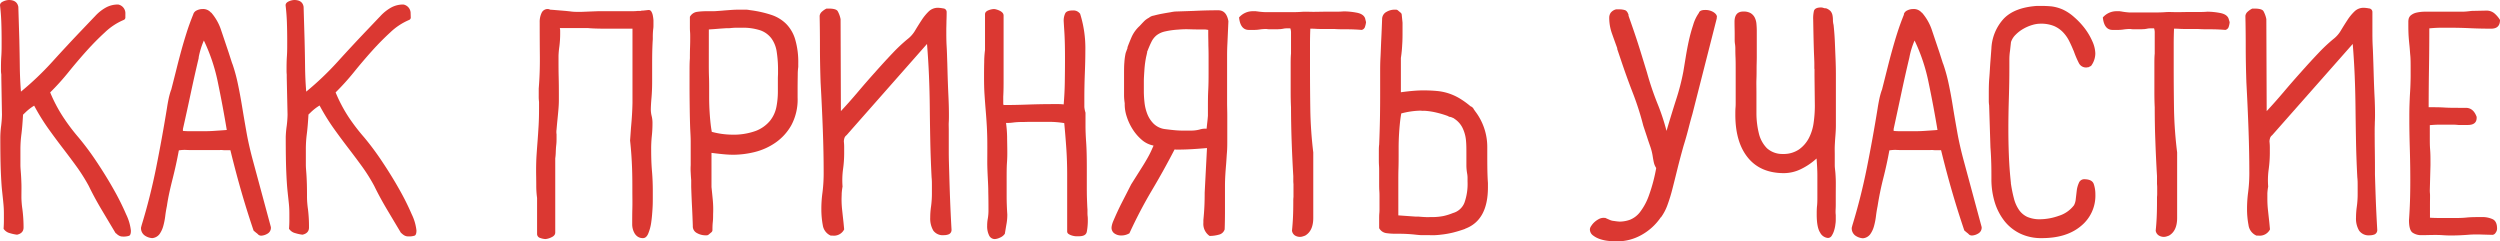 <?xml version="1.0" encoding="UTF-8"?> <svg xmlns="http://www.w3.org/2000/svg" viewBox="0 0 802.12 77.4"> <defs> <style>.cls-1{fill:#db3832;}</style> </defs> <g id="Layer_2" data-name="Layer 2"> <g id="Layer_1-2" data-name="Layer 1"> <path class="cls-1" d="M40.22,5.5a.85.85,0,0,1-.53.9,19.87,19.87,0,0,0-6,3.95q-3,2.74-5.93,6t-5.83,6.85a77.61,77.61,0,0,1-5.83,6.45,47.61,47.61,0,0,0,4.26,8.05A63.24,63.24,0,0,0,25.2,44.1a88.09,88.09,0,0,1,5.93,8q3,4.5,5.41,8.8a81.42,81.42,0,0,1,3.94,7.9A15.77,15.77,0,0,1,42,74c0,.93-.19,1.48-.58,1.65a5.65,5.65,0,0,1-2,.25,2.44,2.44,0,0,1-1.47-.45,3.78,3.78,0,0,1-.85-.75l.11.3c-1.4-2.33-2.85-4.77-4.36-7.3s-3-5.2-4.35-8a57.12,57.12,0,0,0-3.89-6.2q-2.1-2.89-4.41-5.9t-4.67-6.3a67.76,67.76,0,0,1-4.57-7.4,15.73,15.73,0,0,0-2.84,2.2l-.73.7c-.14,2.53-.31,4.62-.52,6.25a38,38,0,0,0-.32,4.85v2c0,1.13,0,2.13,0,3s.09,1.78.16,2.75.12,2.05.16,3.25,0,2.7,0,4.5a30,30,0,0,0,.32,3.75A45.4,45.4,0,0,1,7.56,73c0,1.2-.7,2-2.1,2.3a13.56,13.56,0,0,1-2.31-.5,3.35,3.35,0,0,1-2-1.4c.06-.93.1-1.8.1-2.6V68.7a31.42,31.42,0,0,0-.16-3.4C1,64.3.86,63,.68,61.35S.37,57.57.26,54.9.1,48.57.1,43.9a31.52,31.52,0,0,1,.27-3.55A33.59,33.59,0,0,0,.63,36.8L.42,24.9c0-.33,0-.68,0-1A9.79,9.79,0,0,1,.31,22.8c0-1.6,0-3.18.11-4.75s.1-3.22.1-5q0-3.11-.1-5.95C.35,5.25.21,3.43,0,1.7,0,1.17.35.75,1.05.45A4.68,4.68,0,0,1,2.83,0C4.58,0,5.6.73,5.88,2.2L6.2,12.7c.06,2.8.12,5.63.15,8.5s.16,5.6.37,8.2A94.9,94.9,0,0,0,16.8,19.8q5-5.51,9.87-10.6l4.1-4.3a13.67,13.67,0,0,1,3.15-2.45,8,8,0,0,1,4-1,2.86,2.86,0,0,1,2.31,2.9Z"></path> <path class="cls-1" d="M62,4.6a2,2,0,0,1,1.1-1.25A4.26,4.26,0,0,1,65,2.9a3.27,3.27,0,0,1,2.73,1.2V4A16.23,16.23,0,0,1,71,9.85c.81,2.37,1.59,4.72,2.36,7l1.16,3.6v-.1a52.89,52.89,0,0,1,1.78,6.45q.73,3.45,1.37,7.35t1.42,8.3c.52,2.93,1.24,6.07,2.15,9.4l5.67,21A2.17,2.17,0,0,1,85.78,75a4.31,4.31,0,0,1-1.78.6,1.46,1.46,0,0,1-1.1-.3,4.24,4.24,0,0,0-.69-.6l-.84-.7q-2.1-6.19-3.88-12.35T73.92,48.2H72.55c-.35,0-.73,0-1.15-.05s-.81,0-1.16,0H62c-.91,0-1.7,0-2.36-.05a11.51,11.51,0,0,0-2.26.15c-.56,3.07-1.21,6-1.94,8.9S54,63,53.55,66.1c-.21,1-.39,2.07-.53,3.2a21.84,21.84,0,0,1-.63,3.2,8.31,8.31,0,0,1-1.2,2.6,3.28,3.28,0,0,1-2.37,1.3,4.72,4.72,0,0,1-2.46-.9A2.87,2.87,0,0,1,45.25,73l.21-.8q2.73-8.9,4.62-18.3t3.47-19.1c.14-.93.31-1.92.52-2.95a23.37,23.37,0,0,1,.84-3.05v.1q.95-3.7,1.74-6.85c.52-2.1,1.05-4.1,1.57-6s1.09-3.78,1.68-5.65,1.31-3.83,2.15-5.9Zm1.78,13.9q-1.36,5.7-2.57,11.4T58.69,41.4V42c.77.07,1.47.1,2.1.1h3.47c1.47,0,2.9,0,4.3-.1s2.8-.17,4.2-.3Q71.5,34.1,69.93,26.55A57.34,57.34,0,0,0,65.41,13,24.86,24.86,0,0,0,63.73,18.5Z"></path> <path class="cls-1" d="M131.79,5.5a.85.85,0,0,1-.52.9,19.87,19.87,0,0,0-6,3.95q-3,2.74-5.93,6t-5.83,6.85a79.42,79.42,0,0,1-5.83,6.45,47.61,47.61,0,0,0,4.26,8.05,63.24,63.24,0,0,0,4.88,6.35,88.09,88.09,0,0,1,5.93,8q3,4.5,5.41,8.8a81.42,81.42,0,0,1,3.94,7.9,15.77,15.77,0,0,1,1.52,5.2c0,.93-.2,1.48-.58,1.65a5.68,5.68,0,0,1-2.05.25,2.46,2.46,0,0,1-1.47-.45,3.67,3.67,0,0,1-.84-.75l.11.3c-1.4-2.33-2.85-4.77-4.36-7.3s-3-5.2-4.36-8a55.56,55.56,0,0,0-3.88-6.2q-2.1-2.89-4.41-5.9t-4.67-6.3a67.76,67.76,0,0,1-4.57-7.4,15.73,15.73,0,0,0-2.84,2.2l-.73.7c-.14,2.53-.32,4.62-.53,6.25a38,38,0,0,0-.31,4.85v2c0,1.13,0,2.13,0,3s.09,1.78.16,2.75.12,2.05.16,3.25.05,2.7.05,4.5a29.66,29.66,0,0,0,.31,3.75A45.18,45.18,0,0,1,99.14,73c0,1.2-.7,2-2.1,2.3a13.56,13.56,0,0,1-2.31-.5,3.37,3.37,0,0,1-2-1.4c.07-.93.11-1.8.11-2.6V68.7a31.42,31.42,0,0,0-.16-3.4c-.1-1-.25-2.32-.42-3.95s-.31-3.78-.42-6.45-.16-6.33-.16-11A31.52,31.52,0,0,1,92,40.35a33.59,33.59,0,0,0,.26-3.55L92,24.9c0-.33,0-.68,0-1a9.79,9.79,0,0,1-.06-1.05c0-1.6,0-3.18.11-4.75s.1-3.22.1-5q0-3.11-.1-5.95c-.07-1.9-.21-3.72-.42-5.45,0-.53.35-.95,1-1.25A4.68,4.68,0,0,1,94.41,0c1.75,0,2.77.73,3,2.2l.31,10.5q.11,4.2.16,8.5t.37,8.2a94.9,94.9,0,0,0,10.08-9.6q5-5.51,9.87-10.6l4.09-4.3a14.11,14.11,0,0,1,3.15-2.45,8,8,0,0,1,4-1,2.85,2.85,0,0,1,2.31,2.9Z"></path> <path class="cls-1" d="M202.46,40.9q.4-4.2.47-7.85c0-2.43,0-4.92,0-7.45V9.2h-8.45q-3.94,0-5.93-.2h-8.93a4.3,4.3,0,0,1,.11.85v.85a32.2,32.2,0,0,1-.27,4.3,26.17,26.17,0,0,0-.26,2.9v1.8c0,1.33,0,3,.05,5.05s.06,3.75.06,5.15v2.3c0,.93-.06,2-.16,3.15s-.21,2.28-.32,3.35-.19,2-.26,2.85a5.22,5.22,0,0,0,0,1.55v1.2c0,.67,0,1.42-.1,2.25s-.13,1.65-.16,2.45a16.23,16.23,0,0,1-.16,1.8V74.6c0,.67-.42,1.18-1.26,1.55a5.27,5.27,0,0,1-1.89.55,5.76,5.76,0,0,1-1.68-.35A1.34,1.34,0,0,1,172.32,75V63.5a27.88,27.88,0,0,1-.26-3.9c0-1.8-.05-3.4-.05-4.8,0-1.93.05-3.65.15-5.15s.21-3,.32-4.4.21-3,.31-4.6.16-3.55.16-5.75V32.7a13.62,13.62,0,0,1-.1-1.9V28.4c.27-3.27.4-6.82.36-10.65s-.05-7.35-.05-10.55a6.65,6.65,0,0,1,.63-3.1,2.11,2.11,0,0,1,2-1.2,1.28,1.28,0,0,1,.47.1,5.33,5.33,0,0,0,.68.2l-.31-.1,4.83.4c.69.07,1.31.13,1.83.2a12.41,12.41,0,0,0,1.63.1c.42,0,1,0,1.79,0l2.46-.1,2.63-.1c.87,0,1.63,0,2.26,0h7.56c1.32,0,2.34,0,3-.1h1c.06-.07.31-.1.73-.1l1.79-.2a1,1,0,0,1,.84.5,3.88,3.88,0,0,1,.47,1.25,12.86,12.86,0,0,1,.21,1.55c0,.53,0,1,0,1.5s0,.83-.1,1.5a24.5,24.5,0,0,0-.11,2.5v.6c-.07.93-.12,2.08-.16,3.45s-.05,2.95-.05,4.75v5.2q0,3-.21,5.4t-.21,3.9a8.64,8.64,0,0,0,.26,1.9,9.2,9.2,0,0,1,.27,2.2,39.18,39.18,0,0,1-.21,4.2,38.76,38.76,0,0,0-.21,4.6c0,2.4.08,4.65.26,6.75s.26,4.22.26,6.35v2c0,1.07,0,2.35-.1,3.85s-.21,2.93-.42,4.3a14.25,14.25,0,0,1-.95,3.5c-.42,1-1,1.45-1.68,1.45a2.86,2.86,0,0,1-1.73-.5,3.34,3.34,0,0,1-1.05-1.2,5.73,5.73,0,0,1-.53-1.4,5.92,5.92,0,0,1-.15-1.2c0-1.73,0-3.48.05-5.25s0-3.62,0-5.55c0-2.33,0-4.83-.1-7.5s-.28-5.57-.63-8.7Z"></path> <path class="cls-1" d="M241,3.3a35.81,35.81,0,0,1,6.4,1.45,12.2,12.2,0,0,1,4.78,2.85,11.87,11.87,0,0,1,2.94,5,25.72,25.72,0,0,1,1,7.8v1.1a17.39,17.39,0,0,0-.16,1.95c0,.9-.05,2.62-.05,5.15v2.7a17.45,17.45,0,0,1-2,8.85,16.82,16.82,0,0,1-5.14,5.65,20.19,20.19,0,0,1-6.72,3,29.22,29.22,0,0,1-6.67.85c-1,0-2-.05-3.1-.15s-2.43-.25-4-.45V60q.21,2,.42,4.2a32,32,0,0,1,.1,4.5c0,.8,0,1.65-.1,2.55s-.11,1.75-.11,2.55a.93.93,0,0,1-.31.7l-.84.7a1,1,0,0,1-.74.3h-.52a5.54,5.54,0,0,1-2.52-.7,2.4,2.4,0,0,1-1.37-2.3c-.07-2.07-.15-4.15-.26-6.25s-.19-4.18-.26-6.25V57.8c-.07-.8-.12-1.62-.16-2.45a18,18,0,0,1,0-2.35V48.8c0-1.07,0-2.22,0-3.45s-.09-2.58-.16-4.05c-.07-1.93-.12-4-.15-6.25s-.06-4.68-.06-7.35V23.1c0-1.53,0-3,.11-4.4,0-.93,0-2.1.05-3.5s.05-2.47.05-3.2,0-1.2-.05-1.8-.05-1.17-.05-1.7V5.4a3.1,3.1,0,0,1,2.31-1.6,20.9,20.9,0,0,1,2.73-.2h1.78c.56,0,1.14,0,1.74-.05s1.27-.08,2-.15,1.63-.13,2.58-.2,1.83-.1,2.67-.1,1.47,0,2.1,0S240.41,3.23,241,3.3ZM227.42,20.4c0,1.33,0,2.77.06,4.3s.05,3.27.05,5.2v1.3c0,1.6.05,3.25.16,4.95s.26,3.32.47,4.85l.21,1.3a25.83,25.83,0,0,0,6.19.9A21,21,0,0,0,242.49,42a11.08,11.08,0,0,0,4.57-3.25,10.29,10.29,0,0,0,2.05-4.45,26,26,0,0,0,.47-4.85V27c0-.63,0-1.25,0-1.85s.05-1.13.05-1.6v-.9a37.94,37.94,0,0,0-.42-6,9.71,9.71,0,0,0-1.68-4.3A7.59,7.59,0,0,0,244,9.75a17.93,17.93,0,0,0-6.09-.85c-.56,0-1.17,0-1.83,0s-1.39.08-2.16.15H233c-1.05.07-2,.13-2.78.2s-1.74.13-2.79.2Z"></path> <path class="cls-1" d="M263.29,26.5q-.21-6.19-.21-11.4t-.1-10a2.12,2.12,0,0,1,.73-1.35,6.41,6.41,0,0,1,1.47-1h.63c1.61,0,2.59.27,2.94.8a8.46,8.46,0,0,1,.95,2.6l.1,29.5q2.63-2.81,5.46-6.15T280.93,23c1.89-2.13,3.71-4.12,5.46-5.95a51.74,51.74,0,0,1,4.73-4.45,9.71,9.71,0,0,0,2.52-2.85c.7-1.17,1.4-2.28,2.1-3.35A15.77,15.77,0,0,1,298,3.65a4.18,4.18,0,0,1,3-1.15,10.44,10.44,0,0,1,1.62.2,1.15,1.15,0,0,1,1.11,1.2q0,1.4-.06,2.85c0,1-.05,1.92-.05,2.85,0,1.73,0,3.5.11,5.3s.14,3.63.21,5.5l.1,3.7c.07,2.33.16,4.57.26,6.7s.16,4.17.16,6.1v-.1c0,.8,0,1.6-.05,2.4s0,1.57,0,2.3c0,2.53,0,5,0,7.25s.09,4.7.16,7.2.15,5.18.26,8,.26,6.13.47,9.8a1.51,1.51,0,0,1-.84,1.4,4.1,4.1,0,0,1-1.57.3A3.77,3.77,0,0,1,299.46,74a7.63,7.63,0,0,1-1-4.15,24.54,24.54,0,0,1,.26-3.55A31.34,31.34,0,0,0,299,62V59.6c0-.87,0-1.77-.1-2.7q-.31-6.1-.42-11.6c-.07-3.67-.13-7.23-.16-10.7s-.12-6.88-.26-10.25-.35-6.78-.63-10.25L271.59,43.4a1.86,1.86,0,0,0-.69,1,4,4,0,0,0-.15,1,16,16,0,0,1,.1,1.85v2a37.11,37.11,0,0,1-.37,5.1,26.5,26.5,0,0,0-.15,5.5,20,20,0,0,0-.27,2.15c0,.63-.05,1.32-.05,2a33.35,33.35,0,0,0,.21,3.55c.14,1.3.28,2.58.42,3.85l.21,2.2a3.66,3.66,0,0,1-3.67,2h-.63A4.31,4.31,0,0,1,264,72.3a27.89,27.89,0,0,1-.47-5.1,38.56,38.56,0,0,1,.37-5.5,50.36,50.36,0,0,0,.37-6.7q0-6-.27-13.35T263.29,26.5Z"></path> <path class="cls-1" d="M346.55,4.4a36.93,36.93,0,0,1,1.68,11.9c0,2.2-.06,4.58-.16,7.15s-.16,5.25-.16,8.05v.8c0,.73,0,1.38,0,2a8.07,8.07,0,0,0,.37,1.85v4.2c0,1.53.07,3.3.21,5.3s.21,4.73.21,8.2V59c0,1.8,0,3.38.05,4.75s.09,2.52.16,3.45v.6c0,.6,0,1.1.05,1.5s.06.77.06,1.1a19.42,19.42,0,0,1-.32,3.95c-.21,1-1.05,1.45-2.52,1.45-.28,0-.63,0-1.05,0a5.63,5.63,0,0,1-1.26-.25,3.66,3.66,0,0,1-1.05-.5.94.94,0,0,1-.42-.8V56q0-4.2-.26-8.15c-.18-2.63-.4-5.42-.68-8.35a29.15,29.15,0,0,0-4.83-.4h-3.26c-1,0-2,0-2.94,0s-1.78.05-2.41.05a21.12,21.12,0,0,0-2.84.15,14.83,14.83,0,0,1-2.1.15h-.21c-.07,0-.1,0-.1-.1a39.25,39.25,0,0,1,.36,4.55c0,1.5.06,3.18.06,5,0,.73,0,1.85-.11,3.35s-.1,3.58-.1,6.25v4.55c0,1.7.07,3.62.21,5.75a16.58,16.58,0,0,1-.32,3.4L322.4,75a3.47,3.47,0,0,1-1.58,1.25,4.5,4.5,0,0,1-1.57.45,2,2,0,0,1-1.89-1.15,6.62,6.62,0,0,1-.63-3.15,12.22,12.22,0,0,1,.21-2.3,16,16,0,0,0,.21-2.9q0-3.2-.06-5.55c0-1.57-.08-3-.15-4.4s-.13-2.7-.16-4,0-2.75,0-4.35V46.7c0-2.27-.06-4.32-.16-6.15s-.23-3.58-.37-5.25-.26-3.35-.37-5-.15-3.52-.15-5.45c0-1.4,0-3,.05-4.8a30.59,30.59,0,0,1,.26-4V4.6c0-.6.37-1,1.1-1.3a5.45,5.45,0,0,1,1.74-.4,3.24,3.24,0,0,1,.84.15,6.44,6.44,0,0,1,1.05.4,2.92,2.92,0,0,1,.89.65A1.33,1.33,0,0,1,322,5V25.35c0,1.83,0,3.72-.11,5.65v2a1.63,1.63,0,0,0,.11.7q3.47,0,7.71-.15t8-.15h1.89a13.52,13.52,0,0,1,1.68.1c.21-2.53.33-4.92.36-7.15s.06-4.38.06-6.45V18.4q0-5-.21-8.25c-.14-2.17-.21-3.35-.21-3.55a5.34,5.34,0,0,1,.47-2.25c.31-.7,1.17-1,2.57-1a2.61,2.61,0,0,1,1.89.7Z"></path> <path class="cls-1" d="M367,6.9a6.26,6.26,0,0,1,1.63-1.2A3.16,3.16,0,0,1,370.21,5c.84-.23,1.72-.43,2.63-.6s1.78-.32,2.62-.45A15.42,15.42,0,0,1,377,3.7l6-.2c1.4-.07,2.72-.12,3.94-.15s2.54-.05,3.94-.05q2.63,0,3.25,3.5l-.31,7c-.07,1.33-.11,2.62-.11,3.85V29.2c0,1.33,0,2.63,0,3.9s.06,2.6.06,4v7.6c0,1.53,0,2.95-.11,4.25s-.16,2.53-.26,3.7-.19,2.33-.26,3.5-.11,2.38-.11,3.65v7.8q0,3.3-.1,6a2.53,2.53,0,0,1-1.89,1.7,11,11,0,0,1-2.94.4,4.65,4.65,0,0,1-2-4.2v-.9c.14-1.4.25-2.82.32-4.25s.1-2.95.1-4.55l.74-14.3q-3.46.3-5.62.4c-1.43.07-2.75.1-3.94.1a2,2,0,0,1-.42,0,2,2,0,0,0-.42-.05q-3.46,6.7-7.3,13.15a149,149,0,0,0-7.19,13.75,5.14,5.14,0,0,1-2.73.7,3.65,3.65,0,0,1-2-.6,2.19,2.19,0,0,1-1-2,3.44,3.44,0,0,1,.06-.45,7.57,7.57,0,0,1,.36-1.25q1.47-3.49,2.94-6.35t2.94-5.75L366,54.3c.77-1.2,1.49-2.38,2.15-3.55a29.83,29.83,0,0,0,1.74-3.55v.1l.21-.6a8,8,0,0,1-3.78-1.85,15,15,0,0,1-2.89-3.35,17.19,17.19,0,0,1-1.89-4,12.52,12.52,0,0,1-.68-3.9v-.5a17,17,0,0,1-.21-2.5V23.9c0-1.47,0-2.75.1-3.85a19.52,19.52,0,0,1,.42-3.05l.63-1.7h-.1c.42-1.13.89-2.3,1.41-3.5a10.72,10.72,0,0,1,2.47-3.4C366.08,7.87,366.55,7.37,367,6.9Zm.89,10.7c-.14.53-.28,1.25-.42,2.15s-.24,1.9-.31,3S367,25,367,26.15,367,28.4,367,29.4a32.65,32.65,0,0,0,.21,3.45,14.2,14.2,0,0,0,.89,3.7,9.15,9.15,0,0,0,2,3.1,6.37,6.37,0,0,0,3.52,1.75c1,.13,2,.25,3,.35s1.91.15,2.68.15h2.63a10.89,10.89,0,0,0,3-.35,5.73,5.73,0,0,1,2.21-.25c.07-.73.14-1.42.21-2s.14-1.35.21-2.15V34.7c0-1.93,0-3.85.1-5.75s.11-3.85.11-5.85V18.2q0-1.8-.06-3.6c0-1.2-.05-2.47-.05-3.8V9.6a9.48,9.48,0,0,0-1.05-.15c-.35,0-.7,0-1,0-1.26,0-2.52,0-3.78-.05A29.87,29.87,0,0,0,378,9.5a26.15,26.15,0,0,0-4.25.6,6.82,6.82,0,0,0-2.63,1.2,6.15,6.15,0,0,0-1.62,2c-.42.83-.88,1.88-1.37,3.15Zm.11-.9a.28.28,0,0,0,.1-.2v-.1Z"></path> <path class="cls-1" d="M438.29,7.1A6.11,6.11,0,0,1,438,8.45a1.47,1.47,0,0,1-1.1,1.15c-1.54-.13-3.05-.2-4.52-.2s-2.9,0-4.3-.1h-3.73c-.73,0-1.47,0-2.2-.05s-1.32-.05-1.74-.05c-.07,1.73-.1,3.4-.1,5v7.3q0,6.9.1,13.65a132.79,132.79,0,0,0,.95,13.75v21q0,4.2-2.63,5.7c-.35.13-.65.23-.89.3a2.9,2.9,0,0,1-.79.1,3,3,0,0,1-1.57-.45,2.19,2.19,0,0,1-.95-1.55c.14-1.33.25-2.77.32-4.3s.1-3.27.1-5.2a11.34,11.34,0,0,1,.06-1.3c0-.33,0-.67,0-1V60.3c0-.47,0-.88,0-1.25a9.79,9.79,0,0,1-.06-1V56.5q-.32-5.4-.52-11t-.21-11.05c-.07-1.4-.11-3-.11-4.8V20.8c0-1.27,0-2.47.11-3.6V10.6A4.05,4.05,0,0,0,414,9.1h-1.31a4.64,4.64,0,0,0-.9.1,9.48,9.48,0,0,1-1.05.15c-.35,0-.77.05-1.26.05h-1.83a7,7,0,0,1-1.32-.1,14.83,14.83,0,0,0-2.1.15,12.88,12.88,0,0,1-1.78.15H400.7q-2.73,0-3.15-4a5.81,5.81,0,0,1,4.52-2h.52a1.32,1.32,0,0,1,.37,0,1.38,1.38,0,0,0,.37.05,22.42,22.42,0,0,0,2.78.25c1,0,2.22,0,3.62,0h3.94c1.29,0,2.61,0,3.94-.1s2.52,0,3.78,0,2.55-.05,3.88-.05h2.79c1,0,2,0,3.09-.1a23.22,23.22,0,0,1,4.05.4c1.5.27,2.43.87,2.78,1.8Z"></path> <path class="cls-1" d="M462.24,75.3c-.56.07-1.15.12-1.78.15s-1.33,0-2.1,0-1.3,0-2,0-1.4-.08-2.1-.15a47.63,47.63,0,0,0-4.93-.3h-1.79a20.9,20.9,0,0,1-2.73-.2,3.1,3.1,0,0,1-2.31-1.6V70.1c0-.53,0-1.1.06-1.7s.05-1.2.05-1.8V63.3c0-.67,0-1.35-.05-2s-.06-1.42-.06-2.15V55.2c0-.73,0-1.45-.05-2.15s-.05-1.42-.05-2.15V48.65c0-.77,0-1.52.1-2.25v.1c.14-3.53.23-6.67.27-9.4s.05-5.17.05-7.3V23.3c0-1.4,0-3,.1-4.8s.16-4,.27-6.2.19-4.27.26-6.2a2.61,2.61,0,0,1,1.42-2.3,5.19,5.19,0,0,1,2.46-.7h.53a1,1,0,0,1,.73.3l.84.7a.94.94,0,0,1,.32.7L450,7.3V9.9c0,1.53,0,3-.11,4.5a38.77,38.77,0,0,1-.42,4.2v11c1.4-.2,2.72-.35,3.94-.45s2.29-.15,3.2-.15c1.68,0,3.19.07,4.52.2a17,17,0,0,1,3.78.8,17.7,17.7,0,0,1,3.46,1.6,26.94,26.94,0,0,1,3.57,2.6l-.1-.1a1.88,1.88,0,0,1,1.05,1l.42.6a18.84,18.84,0,0,1,3.88,11.6V50q0,3.8.06,5.7t.15,3v1.4q0,10.6-7.35,13.3h.11a38.52,38.52,0,0,1-4.1,1.25A29.3,29.3,0,0,1,462.24,75.3Zm-8-5.8h.95c.77.07,1.48.12,2.15.15s1.28,0,1.84,0a19.09,19.09,0,0,0,4-.35,18.5,18.5,0,0,0,3-.95,5.55,5.55,0,0,0,3.68-3.3,18,18,0,0,0,1-6.8V57.1a7.5,7.5,0,0,0-.11-1.3,16.32,16.32,0,0,1-.26-2.55c0-1,0-2,0-3v-.8c0-1.53,0-2.92-.11-4.15a11.64,11.64,0,0,0-.94-3.85,7.4,7.4,0,0,0-3.05-3.5l.32.1-.95-.4a1.8,1.8,0,0,0-.57-.15,1,1,0,0,1-.58-.25,31.12,31.12,0,0,0-3.83-1.15,22.41,22.41,0,0,0-3.63-.55h-.63a1.25,1.25,0,0,1-.36,0,1.38,1.38,0,0,0-.37-.05,25.9,25.9,0,0,0-6.2.9l-.21,1.3c-.21,1.53-.36,3.15-.47,4.85s-.16,3.35-.16,4.95v1.3c0,1.93,0,3.67-.05,5.2s-.05,3-.05,4.3V69.1Z"></path> <path class="cls-1" d="M545.09,4.1c.21-.6.87-.9,2-.9a4.89,4.89,0,0,1,2.68.7c.73.47,1.1,1,1.1,1.5a.92.92,0,0,1-.05.25.65.65,0,0,0,0,.25L543,36.6q-.53,1.8-1.26,4.65t-1.58,5.55q-1.15,4.1-2,7.55t-1.58,6.3a51.32,51.32,0,0,1-1.57,5.1,15.91,15.91,0,0,1-2.1,4v-.1a18.08,18.08,0,0,1-6.36,5.8,16.12,16.12,0,0,1-7.71,2,27,27,0,0,1-2.73-.15,12.57,12.57,0,0,1-2.79-.6,7.53,7.53,0,0,1-2.25-1.2,2.38,2.38,0,0,1-.95-2,2.11,2.11,0,0,1,.42-1,5.87,5.87,0,0,1,1-1.2,6.77,6.77,0,0,1,1.42-1,3.14,3.14,0,0,1,1.42-.4.8.8,0,0,1,.31,0,.85.85,0,0,0,.32,0l1.36.6a4,4,0,0,0,1.52.4,15.72,15.72,0,0,0,1.74.2,9.93,9.93,0,0,0,3.36-.6,7.61,7.61,0,0,0,3.2-2.45,19.13,19.13,0,0,0,2.83-5.25,52.43,52.43,0,0,0,2.37-8.9,5.24,5.24,0,0,1-.74-1.7c-.14-.6-.28-1.37-.42-2.3a17.6,17.6,0,0,0-.73-2.85c-.35-1-.7-2-1-2.95l-1.26-3.8a91.18,91.18,0,0,0-3.42-10.65q-1.94-5-3.83-10.65l-1.15-3.4h.1q-.84-2.29-1.73-4.8a15,15,0,0,1-.89-5.1,2.76,2.76,0,0,1,.47-1.6,3.13,3.13,0,0,1,1.73-1.1h1a5.91,5.91,0,0,1,1.83.25c.53.17.93.72,1.21,1.65h-.1l1.15,3.3q1.47,4.2,2.57,7.75t2.26,7.35A93.29,93.29,0,0,0,531.7,33a69.05,69.05,0,0,1,3,9q1.47-5,3-9.8a72.57,72.57,0,0,0,2.41-9.3c.21-1.27.46-2.77.74-4.5s.61-3.5,1-5.3A52.9,52.9,0,0,1,543.25,8,12.87,12.87,0,0,1,545.19,4Z"></path> <path class="cls-1" d="M588.84,44.1c-.07.93-.12,1.85-.16,2.75s0,1.82,0,2.75c0,1.6,0,2.73,0,3.4s.09,1.33.16,2,.12,1.53.16,2.6,0,2.83,0,5.3c0,.93,0,1.85,0,2.75s-.06,1.62-.06,2.15A9,9,0,0,0,589,69c0,.3,0,.72,0,1.25s0,1-.11,1.65a10.22,10.22,0,0,1-.42,2.05,6.7,6.7,0,0,1-.78,1.7,1.41,1.41,0,0,1-1.21.7A3.11,3.11,0,0,1,584,74.65q-1.11-1.65-1.11-5.85c0-.87,0-1.8.11-2.8s.1-2.2.1-3.6c0-2.13,0-4.15,0-6s-.12-3.75-.26-5.55a20.78,20.78,0,0,1-5,3.4,12.56,12.56,0,0,1-5.46,1.3q-7.56,0-11.6-5t-4-13.9c0-.73,0-1.45.06-2.15s.05-1.42.05-2.15V23.1c0-1.93,0-3.47-.05-4.6s-.06-2-.06-2.7a9.74,9.74,0,0,0-.1-1.6,8.48,8.48,0,0,1-.11-1.45c0-.57,0-1.27,0-2.1s-.05-2.05-.05-3.65q0-3.3,2.83-3.3a4.55,4.55,0,0,1,2.31.5,3.5,3.5,0,0,1,1.32,1.4,5.5,5.5,0,0,1,.57,2.05c.07.77.11,1.55.11,2.35v4.1c0,1.53,0,2.92,0,4.15s-.06,2.43-.06,3.6,0,2.37-.05,3.6,0,2.65,0,4.25q0,3.3,0,6.8a27.36,27.36,0,0,0,.79,6.35,10.11,10.11,0,0,0,2.57,4.7A7.33,7.33,0,0,0,572,49.4a8.77,8.77,0,0,0,5.2-1.45,10.21,10.21,0,0,0,3.2-3.7,15.13,15.13,0,0,0,1.52-5,38.52,38.52,0,0,0,.37-5.3l-.11-9.5V22.35c0-.23,0-.33-.05-.3s0,0,0-.05,0-.57,0-1.5-.09-2.48-.16-4.65-.14-5.35-.21-9.55A10.41,10.41,0,0,1,582,3.5c.21-.73,1-1.1,2.21-1.1a2.3,2.3,0,0,1,.73.1c.21.07.46.13.74.2V2.6a3.78,3.78,0,0,1,1.63.95,3,3,0,0,1,.63,1.3,7.91,7.91,0,0,1,.15,1.55,6.28,6.28,0,0,0,.21,1.6q.32,3,.42,5.65c.07,1.77.14,3.5.21,5.2s.11,3.45.11,5.25V40.05Q589.05,41.7,588.84,44.1Z"></path> <path class="cls-1" d="M610.82,4.6a2,2,0,0,1,1.11-1.25,4.23,4.23,0,0,1,1.94-.45,3.27,3.27,0,0,1,2.73,1.2V4a16.38,16.38,0,0,1,3.31,5.85q1.2,3.56,2.36,7l1.15,3.6v-.1a52.87,52.87,0,0,1,1.79,6.45q.74,3.45,1.36,7.35c.42,2.6.9,5.37,1.42,8.3s1.24,6.07,2.15,9.4l5.67,21a2.16,2.16,0,0,1-1.15,2.1,4.34,4.34,0,0,1-1.79.6,1.48,1.48,0,0,1-1.1-.3,3.76,3.76,0,0,0-.68-.6l-.84-.7q-2.1-6.19-3.89-12.35T622.79,48.2h-1.36c-.35,0-.74,0-1.16-.05s-.8,0-1.15,0h-8.3c-.91,0-1.69,0-2.36-.05a11.56,11.56,0,0,0-2.26.15c-.56,3.07-1.2,6-1.94,8.9s-1.35,5.87-1.84,9c-.21,1-.38,2.07-.52,3.2a21.84,21.84,0,0,1-.63,3.2,8.1,8.1,0,0,1-1.21,2.6,3.24,3.24,0,0,1-2.36,1.3,4.79,4.79,0,0,1-2.47-.9,2.89,2.89,0,0,1-1.1-2.5l.21-.8q2.73-8.9,4.62-18.3t3.46-19.1c.14-.93.32-1.92.53-2.95a23.37,23.37,0,0,1,.84-3.05v.1q.94-3.7,1.73-6.85c.53-2.1,1.05-4.1,1.58-6s1.08-3.78,1.68-5.65,1.31-3.83,2.15-5.9Zm1.79,13.9q-1.36,5.7-2.57,11.4t-2.47,11.5V42c.77.07,1.47.1,2.1.1h3.46c1.47,0,2.91,0,4.31-.1s2.8-.17,4.2-.3q-1.26-7.61-2.84-15.15A57.34,57.34,0,0,0,614.29,13,24.86,24.86,0,0,0,612.61,18.5Z"></path> <path class="cls-1" d="M670,21.6a.44.44,0,0,0-.26,0,.46.46,0,0,1-.26.05,2.56,2.56,0,0,1-2.42-1.3,30.58,30.58,0,0,1-1.78-4.2v.1c-.42-1.07-.9-2.12-1.42-3.15a11.55,11.55,0,0,0-1.94-2.75,8.86,8.86,0,0,0-2.89-2,11,11,0,0,0-4.36-.75,9.38,9.38,0,0,0-2.57.4,13.27,13.27,0,0,0-2.84,1.2,11.59,11.59,0,0,0-2.51,1.9,5.91,5.91,0,0,0-1.53,2.4l-.31,2.8a20.23,20.23,0,0,0-.21,2.8v2.6c0,3.2-.06,6.47-.16,9.8s-.16,6.63-.16,9.9q0,4.2.16,8.35c.1,2.77.3,5.52.58,8.25a1,1,0,0,0,.05.35,1.23,1.23,0,0,1,0,.35,43.48,43.48,0,0,0,1,5,11.45,11.45,0,0,0,1.63,3.65,6.6,6.6,0,0,0,2.67,2.25,10,10,0,0,0,4.15.75,18.41,18.41,0,0,0,5.93-1.1,9.75,9.75,0,0,0,4.89-3.4,5.2,5.2,0,0,0,.57-2.05c.11-.9.21-1.8.32-2.7A8.39,8.39,0,0,1,667,58.7a1.85,1.85,0,0,1,1.63-1.2c1.75,0,2.8.52,3.15,1.55a10.36,10.36,0,0,1,.52,3.35,12.52,12.52,0,0,1-4.67,10.15Q663,76.41,655.11,76.4A15.61,15.61,0,0,1,648.29,75a14.45,14.45,0,0,1-5.1-4,18.58,18.58,0,0,1-3.15-6,25.33,25.33,0,0,1-1.1-7.6c0-1.67,0-3.33-.05-5s-.12-3.37-.26-5.1l-.42-13.5a10.46,10.46,0,0,1-.11-1.55V30.5c0-1.8,0-3.63.16-5.5s.23-3.67.37-5.4l.31-4.1a15.07,15.07,0,0,1,4-9.55Q646.4,2.4,653.54,1.9H655c1.12,0,2.2.05,3.25.15a13.23,13.23,0,0,1,3.57,1,14.54,14.54,0,0,1,3.62,2.4A24,24,0,0,1,668.81,9a20.19,20.19,0,0,1,2.47,4.15,10.08,10.08,0,0,1,1,4,6.76,6.76,0,0,1-1.37,4Z"></path> <path class="cls-1" d="M715.38,7.1a6.11,6.11,0,0,1-.26,1.35A1.47,1.47,0,0,1,714,9.6c-1.54-.13-3-.2-4.52-.2s-2.9,0-4.3-.1h-3.73c-.74,0-1.47,0-2.21-.05S698,9.2,697.53,9.2c-.07,1.73-.1,3.4-.1,5v7.3q0,6.9.1,13.65a132.79,132.79,0,0,0,1,13.75v21q0,4.2-2.63,5.7c-.35.13-.65.23-.89.3a2.9,2.9,0,0,1-.79.1,3,3,0,0,1-1.57-.45,2.19,2.19,0,0,1-1-1.55c.14-1.33.25-2.77.32-4.3s.1-3.27.1-5.2c0-.53,0-1,0-1.3a8.39,8.39,0,0,0,.06-1V60.3a11.63,11.63,0,0,0-.06-1.25c0-.37,0-.72,0-1V56.5q-.32-5.4-.52-11c-.15-3.77-.21-7.45-.21-11.05-.07-1.4-.11-3-.11-4.8V20.8c0-1.27,0-2.47.11-3.6V10.6a4.05,4.05,0,0,0-.21-1.5h-1.32a4.63,4.63,0,0,0-.89.1,9.48,9.48,0,0,1-1,.15c-.35,0-.77.05-1.26.05h-1.84a6.91,6.91,0,0,1-1.31-.1,14.83,14.83,0,0,0-2.1.15,13,13,0,0,1-1.78.15h-1.79q-2.73,0-3.15-4a5.81,5.81,0,0,1,4.52-2h.52a1.38,1.38,0,0,1,.37,0,1.27,1.27,0,0,0,.37.05A22.42,22.42,0,0,0,683.2,4c1,0,2.22,0,3.62,0h3.94c1.29,0,2.61,0,3.94-.1s2.52,0,3.78,0,2.55-.05,3.88-.05h2.78c1,0,2.05,0,3.1-.1a23,23,0,0,1,4,.4q2.26.41,2.79,1.8Z"></path> <path class="cls-1" d="M720.75,26.5q-.21-6.19-.21-11.4t-.11-10a2.13,2.13,0,0,1,.74-1.35,6.41,6.41,0,0,1,1.47-1h.63c1.61,0,2.59.27,2.94.8a8.5,8.5,0,0,1,.94,2.6l.11,29.5q2.63-2.81,5.46-6.15T738.39,23c1.89-2.13,3.71-4.12,5.46-5.95a51.78,51.78,0,0,1,4.72-4.45,9.71,9.71,0,0,0,2.52-2.85c.7-1.17,1.4-2.28,2.1-3.35a15.37,15.37,0,0,1,2.26-2.75,4.14,4.14,0,0,1,3-1.15,10.67,10.67,0,0,1,1.63.2,1.15,1.15,0,0,1,1.1,1.2c0,.93,0,1.88,0,2.85s0,1.92,0,2.85c0,1.73,0,3.5.1,5.3s.14,3.63.21,5.5l.11,3.7c.07,2.33.15,4.57.26,6.7s.16,4.17.16,6.1v-.1q0,1.2-.06,2.4c0,.8-.05,1.57-.05,2.3q0,3.8.05,7.25T762,56q.11,3.75.26,8c.11,2.87.27,6.13.48,9.8a1.51,1.51,0,0,1-.84,1.4,4.15,4.15,0,0,1-1.58.3A3.74,3.74,0,0,1,756.92,74a7.54,7.54,0,0,1-1-4.15,26,26,0,0,1,.26-3.55,29.69,29.69,0,0,0,.27-4.25V59.6c0-.87,0-1.77-.11-2.7q-.32-6.1-.42-11.6c-.07-3.67-.12-7.23-.16-10.7s-.12-6.88-.26-10.25-.35-6.78-.63-10.25L729,43.4a1.79,1.79,0,0,0-.68,1,3.67,3.67,0,0,0-.16,1,16,16,0,0,1,.11,1.85v2a38.76,38.76,0,0,1-.37,5.1,25.82,25.82,0,0,0-.16,5.5,17.55,17.55,0,0,0-.26,2.15c0,.63,0,1.32,0,2a33.35,33.35,0,0,0,.21,3.55c.14,1.3.28,2.58.42,3.85l.21,2.2a3.68,3.68,0,0,1-3.68,2H724a4.28,4.28,0,0,1-2.57-3.4,27,27,0,0,1-.47-5.1,40.12,40.12,0,0,1,.36-5.5,48.71,48.71,0,0,0,.37-6.7q0-6-.26-13.35T720.75,26.5Z"></path> <path class="cls-1" d="M797.71,3.4a3.9,3.9,0,0,1,2.63.9,8.78,8.78,0,0,1,1.78,2.1c0,1.87-.94,2.8-2.83,2.8q-3.57,0-6.77-.15t-6.25-.15h-3.15c-1,0-2.28.07-3.68.2q0,6.6-.1,12.65t-.11,12.65c1.68,0,3.36,0,5,.1s3.29.1,4.83.1h2.1q2.41,0,3.47,2.9v.3c0,1.53-.95,2.3-2.84,2.3h-3A16.72,16.72,0,0,0,787,40h-1.84c-.84,0-1.73,0-2.67,0s-1.91.08-2.89.15v4.3c0,1.13,0,2.32.1,3.55s.11,2.52.11,3.85v1.2l-.21,8c0,.2,0,.57.05,1.1s0,1.77,0,3.7v4c1.05.07,2.28.1,3.68.1H787c1.47,0,2.92,0,4.36-.15s3.06-.15,4.88-.15a7.79,7.79,0,0,1,3.57.7c.91.47,1.37,1.47,1.37,3a2.23,2.23,0,0,1-.48,1.35,1.28,1.28,0,0,1-1,.65l-3.57-.1a35.82,35.82,0,0,0-4.52.1c-1.75.13-3.46.2-5.14.2-.56,0-1.51,0-2.84-.1s-3.29-.07-5.88,0h-.84a4.87,4.87,0,0,1-2.83-.8c-.77-.53-1.16-1.87-1.16-4,.14-1.93.25-4,.32-6.1s.1-4.47.1-7q0-4.8-.16-10c-.1-3.47-.15-6.43-.15-8.9,0-1.87,0-3.48.05-4.85s.09-2.6.16-3.7.12-2.12.15-3,.06-1.9.06-2.9v-2c0-1.8,0-3.27-.11-4.4s-.16-2.17-.26-3.1-.19-1.88-.26-2.85-.11-2.22-.11-3.75V7a4,4,0,0,1,.16-1.15,2.19,2.19,0,0,1,.73-1,4.41,4.41,0,0,1,1.74-.8,12.47,12.47,0,0,1,3-.3c.7,0,1.38,0,2.05,0s1.35,0,2,0h3.15c2.1,0,3.6,0,4.51,0S792,3.63,793,3.5Z"></path> </g> </g> </svg> 